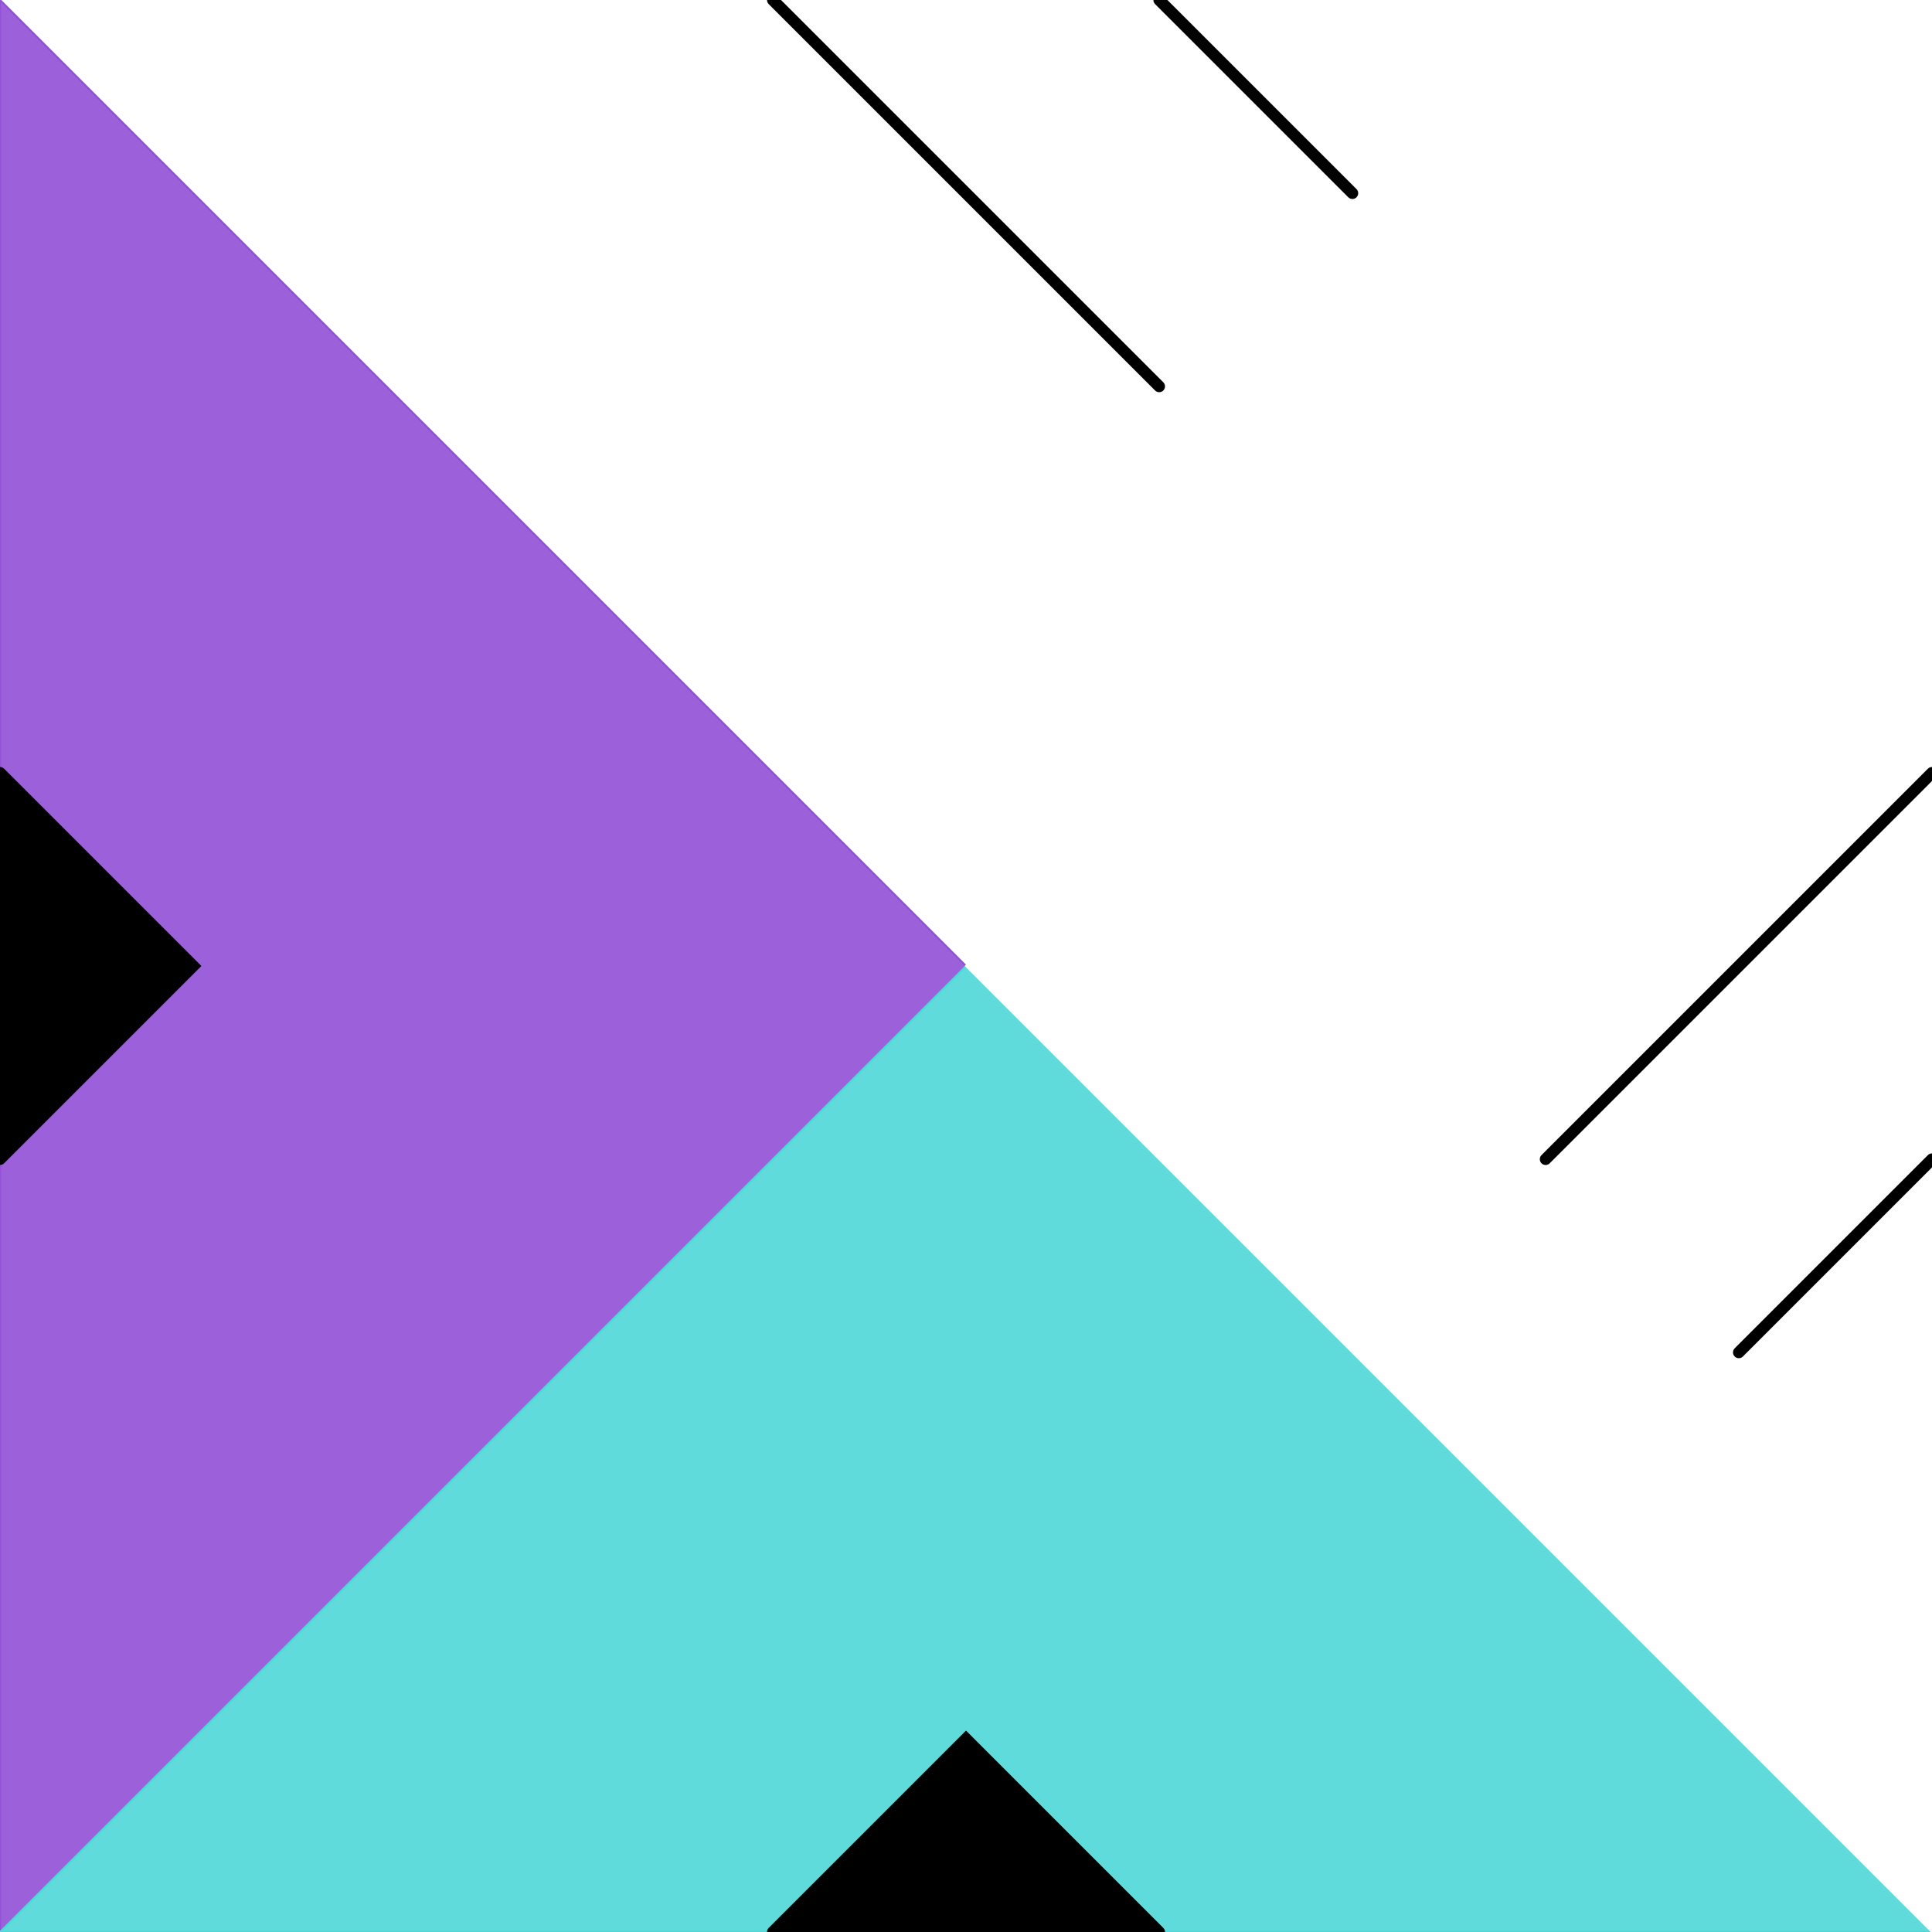 <?xml version="1.0"?>
<!-- Generated by pARTangle -->
<svg width="500" height="500"
     xmlns="http://www.w3.org/2000/svg"
     xmlns:xlink="http://www.w3.org/1999/xlink">
<rect x="0" y="0" width="500" height="500" style="fill:#ffffff" />
<polygon points="0,0 500,0 250,250 0,0" style="fill:#ffffff;stroke:#ffffff;fill-opacity:0.9;stroke-width:0.5" />
<polygon points="0,0 0,500 250,250 0,0" style="fill:#934fd7;stroke:#934fd7;fill-opacity:0.9;stroke-width:0.5" />
<polygon points="0,500 500,500 250,250 0,500" style="fill:#4fd7d7;stroke:#4fd7d7;fill-opacity:0.9;stroke-width:0.5" />
<polygon points="500,500 500,0 250,250 500,500" style="fill:#ffffff;stroke:#ffffff;fill-opacity:0.9;stroke-width:0.5" />
<line x1="200" y1="0" x2="300" y2="100" style="stroke:#000000;stroke-width:3;stroke-linecap:round" />
<line x1="300" y1="0" x2="350" y2="50" style="stroke:#000000;stroke-width:3;stroke-linecap:round" />
<line x1="500" y1="200" x2="400" y2="300" style="stroke:#000000;stroke-width:3;stroke-linecap:round" />
<line x1="500" y1="300" x2="450" y2="350" style="stroke:#000000;stroke-width:3;stroke-linecap:round" />
<polyline points="0,200 50,250 0,300" style="stroke:#000000;stroke-width:3;stroke-linecap:round;fill:#000000" />
<polyline points="200,500 250,450 300,500" style="stroke:#000000;stroke-width:3;stroke-linecap:round;fill:#000000" />
</svg>
